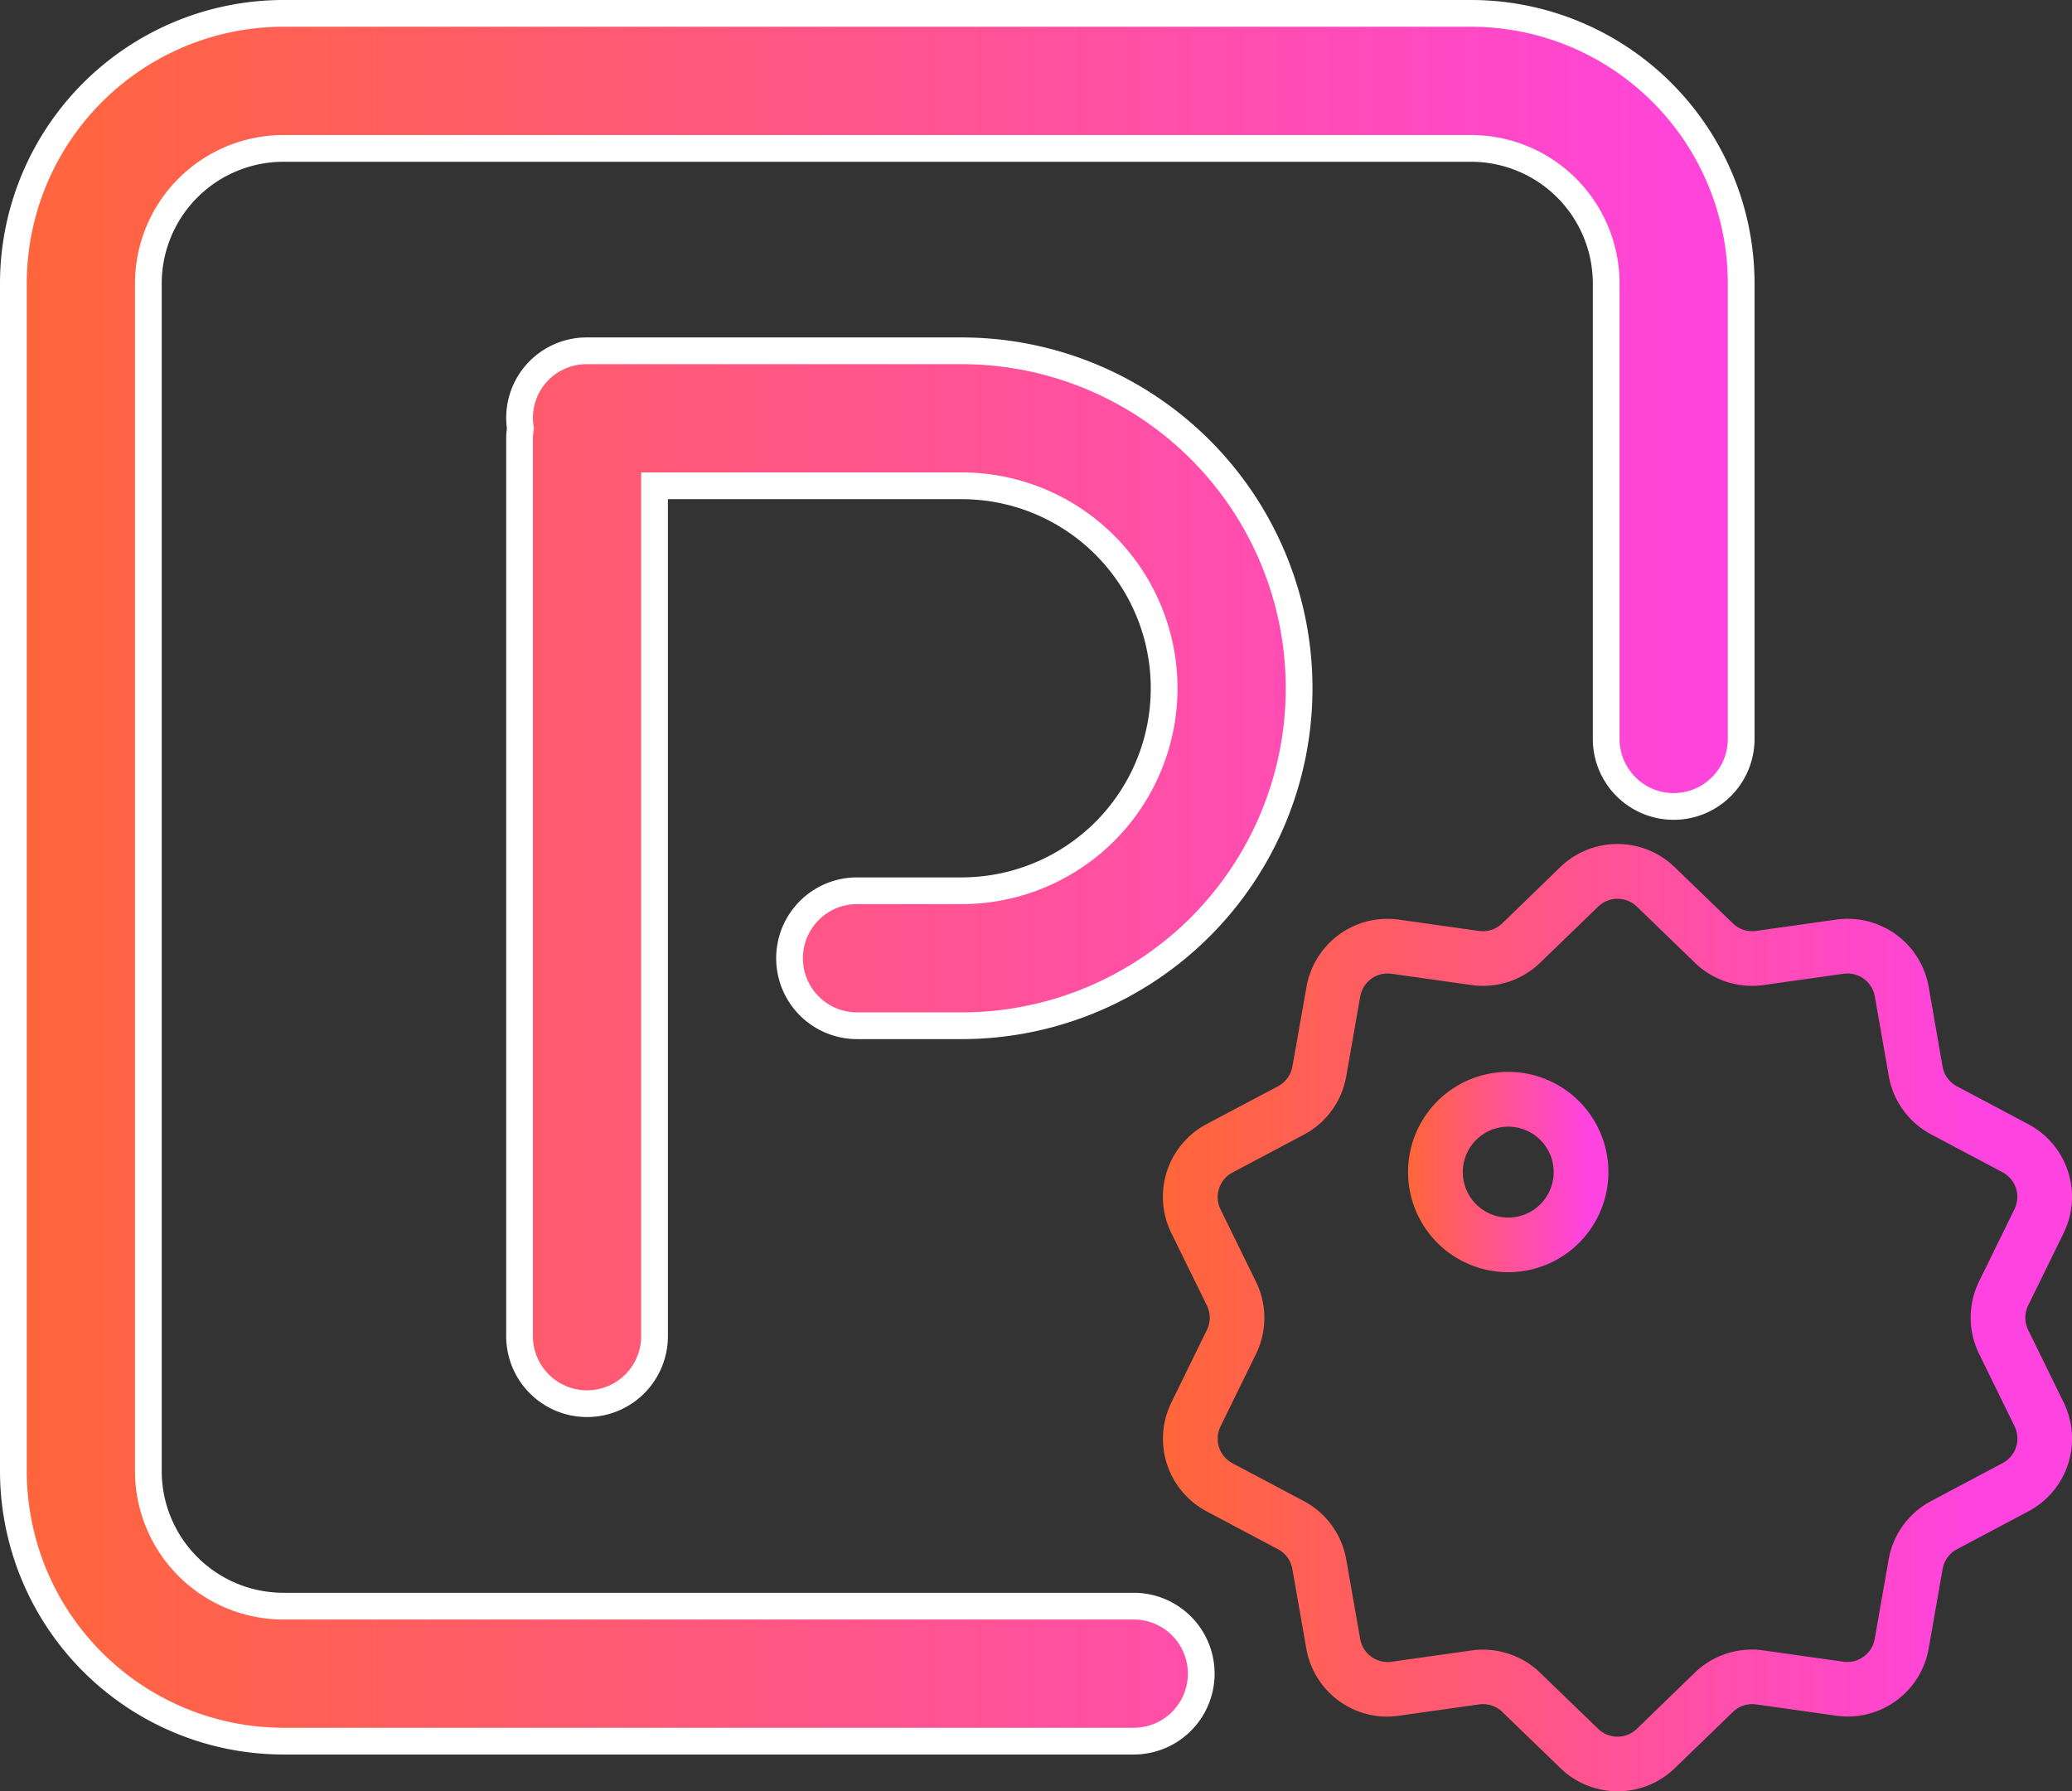 <svg xmlns="http://www.w3.org/2000/svg" xmlns:xlink="http://www.w3.org/1999/xlink" width="77.5" height="67.006" viewBox="0 0 77.5 67.006">
  <rect x="0" y="0" width="77.5" height="67.006" fill="#333333" stroke="none"/>
  <defs>
    <linearGradient id="linear-gradient" x2="1" gradientUnits="objectBoundingBox">
      <stop offset="0" stop-color="#ff6639"/>
      <stop offset="1" stop-color="#ff43e0"/>
    </linearGradient>
    <linearGradient id="linear-gradient-2" x2="0.892" xlink:href="#linear-gradient"/>
  </defs>
  <g id="Group_12243" data-name="Group 12243" transform="translate(-768.5 -1427)">
    <path id="parking_2_" data-name="parking (2)" d="M64.626,10.1v17.04a2.524,2.524,0,0,1-5.049,0V10.1a5.055,5.055,0,0,0-5.049-5.049H10.1A5.055,5.055,0,0,0,5.049,10.1v44.43A5.055,5.055,0,0,0,10.1,59.577H41.906a2.524,2.524,0,1,1,0,5.049H10.1A10.109,10.109,0,0,1,0,54.528V10.1A10.109,10.109,0,0,1,10.1,0h44.43A10.109,10.109,0,0,1,64.626,10.1ZM35.469,32.818H31.556a2.524,2.524,0,0,0,0,5.049h3.913a12.622,12.622,0,1,0,0-25.245H21.458a2.506,2.506,0,0,0-2.493,2.9,2.52,2.52,0,0,0-.032.379V49.479a2.524,2.524,0,1,0,5.049,0V17.671H35.469a7.573,7.573,0,1,1,0,15.147Z" transform="translate(769 1427.5)" stroke="#fff" stroke-width="1" fill="url(#linear-gradient)"/>
    <g id="discount_3_" data-name="discount (3)" transform="translate(801.641 1458.573)">
      <g id="Group_12218" data-name="Group 12218" transform="translate(10.359 -0.002)">
        <g id="Group_12217" data-name="Group 12217" transform="translate(0 0)">
          <path id="Path_8840" data-name="Path 8840" d="M42.72,18.174a1.038,1.038,0,0,1,0-.918l1.322-2.7a3.076,3.076,0,0,0-1.327-4.085l-2.658-1.41a1.038,1.038,0,0,1-.54-.743L39,5.351a3.076,3.076,0,0,0-3.475-2.525l-2.98.421a1.038,1.038,0,0,1-.873-.284L29.507.872a3.076,3.076,0,0,0-4.3,0L23.049,2.964a1.039,1.039,0,0,1-.873.284L19.2,2.827a3.076,3.076,0,0,0-3.475,2.525L15.2,8.315a1.039,1.039,0,0,1-.539.743L12,10.468a3.076,3.076,0,0,0-1.327,4.085L12,17.257a1.038,1.038,0,0,1,0,.918l-1.322,2.7A3.076,3.076,0,0,0,12,24.963l2.658,1.41a1.038,1.038,0,0,1,.54.743l.52,2.964a3.074,3.074,0,0,0,3.032,2.556A3.16,3.16,0,0,0,19.2,32.6l2.98-.421a1.038,1.038,0,0,1,.873.284l2.163,2.092a3.076,3.076,0,0,0,4.295,0l2.163-2.092a1.039,1.039,0,0,1,.873-.284l2.98.421A3.076,3.076,0,0,0,39,30.08l.52-2.964a1.039,1.039,0,0,1,.539-.743l2.658-1.41a3.076,3.076,0,0,0,1.327-4.085Zm-.964,4.983L39.1,24.568A3.069,3.069,0,0,0,37.5,26.763l-.52,2.964a1.041,1.041,0,0,1-1.176.854l-2.98-.421a3.068,3.068,0,0,0-2.58.838L28.086,33.09a1.041,1.041,0,0,1-1.453,0L24.47,31a3.066,3.066,0,0,0-2.14-.869,3.137,3.137,0,0,0-.44.031l-2.98.421a1.041,1.041,0,0,1-1.176-.854l-.52-2.964a3.069,3.069,0,0,0-1.595-2.195l-2.658-1.41a1.041,1.041,0,0,1-.449-1.382l1.322-2.7a3.069,3.069,0,0,0,0-2.713l-1.322-2.7a1.041,1.041,0,0,1,.449-1.382l2.658-1.41a3.069,3.069,0,0,0,1.595-2.195l.52-2.964A1.041,1.041,0,0,1,18.91,4.85l2.98.421a3.069,3.069,0,0,0,2.58-.838l2.163-2.092a1.041,1.041,0,0,1,1.453,0l2.163,2.092a3.069,3.069,0,0,0,2.58.838l2.98-.421a1.041,1.041,0,0,1,1.176.854l.52,2.964A3.069,3.069,0,0,0,39.1,10.863l2.658,1.41a1.041,1.041,0,0,1,.449,1.382l-1.322,2.7a3.069,3.069,0,0,0,0,2.713l1.322,2.7A1.041,1.041,0,0,1,41.757,23.157Z" transform="translate(-10.359 0.002)" fill="url(#linear-gradient-2)"/>
        </g>
      </g>
      <g id="Group_12220" data-name="Group 12220" transform="translate(19.593 9.95)">
        <g id="Group_12219" data-name="Group 12219" transform="translate(0)">
          <path id="Path_8841" data-name="Path 8841" d="M159.024,144.091a1.022,1.022,0,0,0-1.445,0l-13.488,13.488a1.022,1.022,0,1,0,1.445,1.445l13.488-13.488A1.022,1.022,0,0,0,159.024,144.091Z" transform="translate(-143.791 -143.791)" fill="url(#linear-gradient-2)"/>
        </g>
      </g>
      <g id="Group_12222" data-name="Group 12222" transform="translate(19.525 8.519)">
        <g id="Group_12221" data-name="Group 12221">
          <path id="Path_8842" data-name="Path 8842" d="M146.549,123.116a3.747,3.747,0,1,0,3.747,3.747A3.751,3.751,0,0,0,146.549,123.116Zm0,5.45a1.7,1.7,0,1,1,1.7-1.7A1.7,1.7,0,0,1,146.549,128.566Z" transform="translate(-142.802 -123.116)" fill="url(#linear-gradient-2)"/>
        </g>
      </g>
      <g id="Group_12224" data-name="Group 12224" transform="translate(27.7 19.418)">
        <g id="Group_12223" data-name="Group 12223">
          <path id="Path_8843" data-name="Path 8843" d="M264.669,280.61a3.747,3.747,0,1,0,3.747,3.747A3.751,3.751,0,0,0,264.669,280.61Zm0,5.45a1.7,1.7,0,1,1,1.7-1.7A1.705,1.705,0,0,1,264.669,286.06Z" transform="translate(-260.922 -280.61)" fill="url(#linear-gradient-2)"/>
        </g>
      </g>
    </g>
  </g>
</svg>
